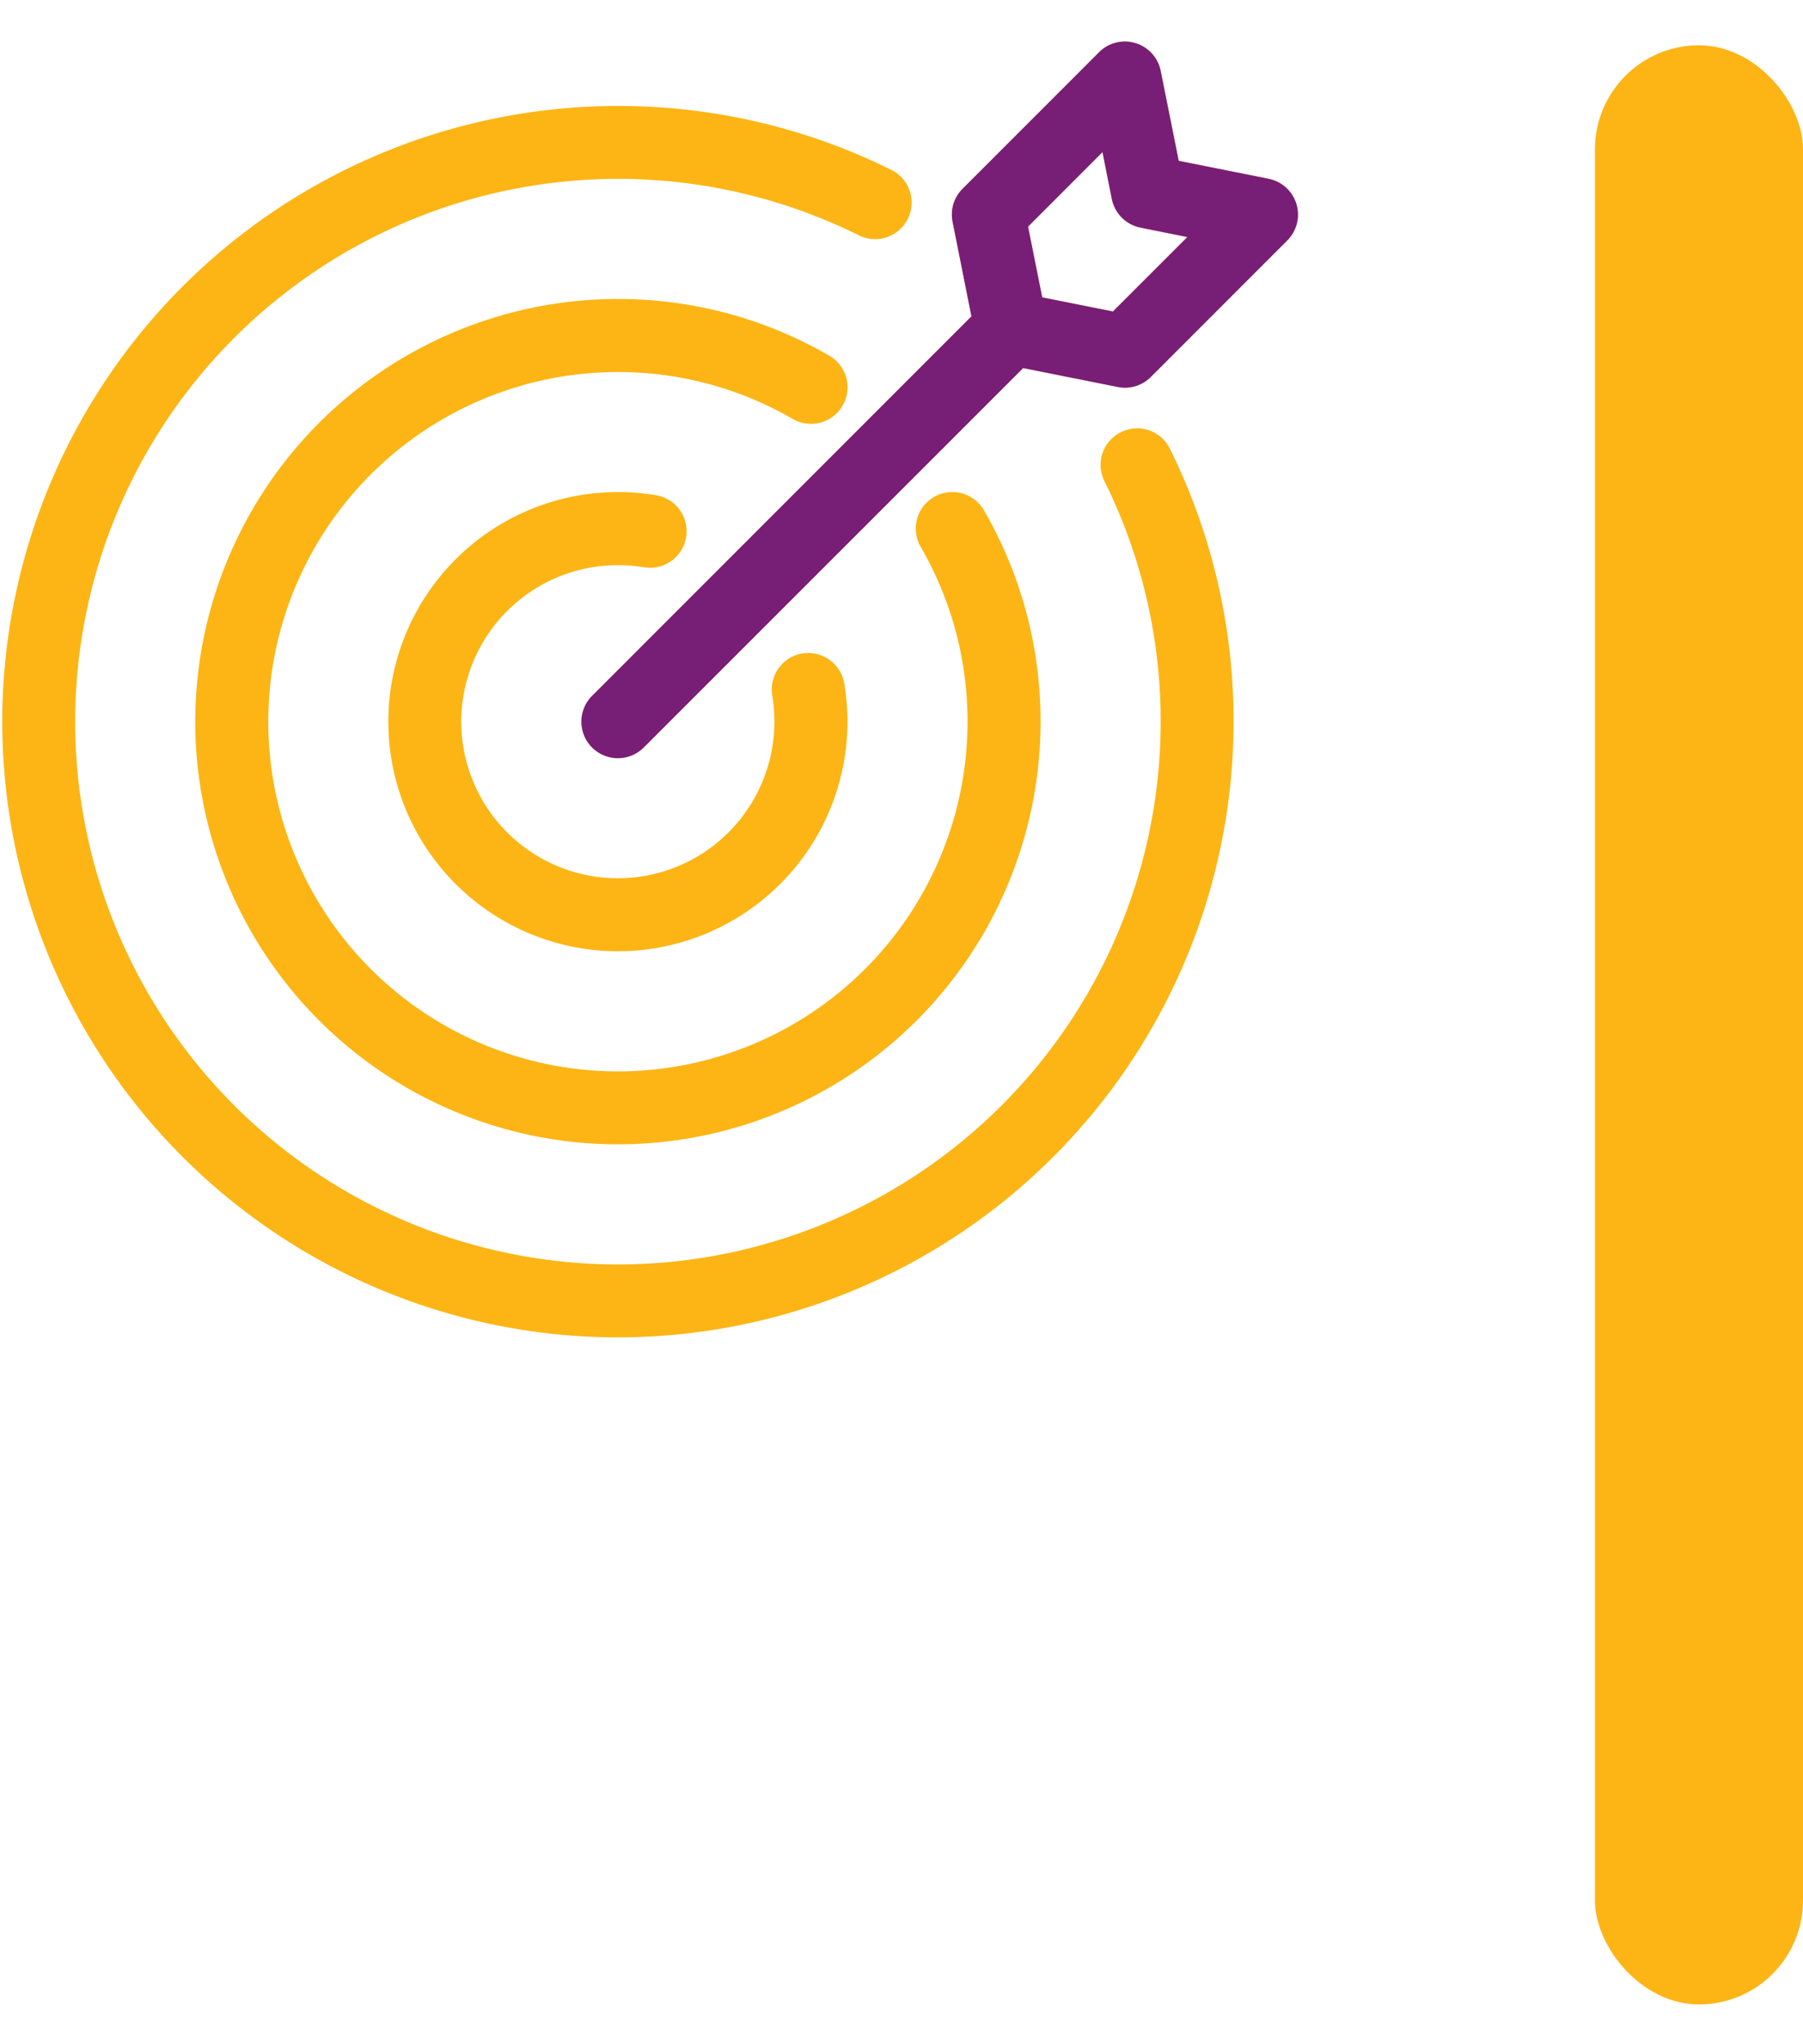 <svg xmlns="http://www.w3.org/2000/svg" xmlns:xlink="http://www.w3.org/1999/xlink" width="100" height="113.345" viewBox="0 0 104 113.345">
  <defs>
    <clipPath id="clip-path">
      <path id="Caminho_3262" data-name="Caminho 3262" d="M0,25.655H75v-75H0Z" transform="translate(0 49.345)" fill="none"/>
    </clipPath>
  </defs>
  <g id="Grupo_573" data-name="Grupo 573" transform="translate(-875 -2407.655)">
    <rect id="Retângulo_37" data-name="Retângulo 37" width="12" height="113" rx="6" transform="translate(967 2408)" fill="#fdb515"/>
    <g id="Grupo_508" data-name="Grupo 508" transform="translate(875 2457)">
      <g id="Grupo_507" data-name="Grupo 507" transform="translate(0 -49.345)" clip-path="url(#clip-path)">
        <g id="Grupo_503" data-name="Grupo 503" transform="translate(0.38 0.38)">
          <path id="Caminho_3258" data-name="Caminho 3258" d="M22.08,0a1.846,1.846,0,0,0-1.351.544L12.851,8.417a1.855,1.855,0,0,0-.508,1.678l1.117,5.587L-8.519,37.665a1.856,1.856,0,0,0,0,2.625,1.857,1.857,0,0,0,2.623,0L16.086,18.311l5.59,1.117a1.858,1.858,0,0,0,1.678-.512l7.873-7.873a1.855,1.855,0,0,0-.95-3.131L24.93,6.841,23.86,1.494A1.856,1.856,0,0,0,22.577.081,1.8,1.8,0,0,0,22.08,0M-7.207,3.716A35.279,35.279,0,0,0-42.469,38.978,35.279,35.279,0,0,0-7.207,74.24,35.279,35.279,0,0,0,28.055,38.978a35.172,35.172,0,0,0-3.648-15.637,1.857,1.857,0,0,0-3.327,1.651,31.358,31.358,0,0,1,3.271,13.986A31.571,31.571,0,0,1-7.207,70.535,31.571,31.571,0,0,1-38.763,38.978,31.571,31.571,0,0,1-7.207,7.42,31.45,31.45,0,0,1,6.816,10.709,1.856,1.856,0,0,0,8.468,7.385,35.087,35.087,0,0,0-7.207,3.716M20.9,5.622l.629,3.157a1.868,1.868,0,0,0,1.459,1.459l3.161.632-4.721,4.721-4.373-.877-.875-4.373ZM-7.207,14.848a24.143,24.143,0,0,0-24.129,24.13A24.142,24.142,0,0,0-7.207,63.107,24.142,24.142,0,0,0,16.922,38.978,24.007,24.007,0,0,0,13.689,26.91a1.857,1.857,0,0,0-3.213,1.863,20.318,20.318,0,0,1,2.734,10.2A20.424,20.424,0,0,1-7.207,59.4,20.424,20.424,0,0,1-27.624,38.978,20.424,20.424,0,0,1-7.207,18.561,20.318,20.318,0,0,1,3,21.3a1.857,1.857,0,0,0,1.863-3.213A24.008,24.008,0,0,0-7.207,14.848m0,11.136A13,13,0,0,0-20.2,38.978,13,13,0,0,0-7.207,51.97,13,13,0,0,0,5.785,38.978,13.025,13.025,0,0,0,5.6,36.814a1.854,1.854,0,1,0-3.657.616,9.452,9.452,0,0,1,.126,1.549,9.284,9.284,0,0,1-9.281,9.281,9.285,9.285,0,0,1-9.281-9.281A9.284,9.284,0,0,1-7.207,29.7a9.452,9.452,0,0,1,1.549.126A1.855,1.855,0,0,0-3.521,28.3a1.851,1.851,0,0,0-1.521-2.134,13.025,13.025,0,0,0-2.164-.182" transform="translate(42.469 0)" fill="#fcb514"/>
        </g>
        <g id="Grupo_504" data-name="Grupo 504" transform="translate(0.38 0.38)">
          <path id="Caminho_3259" data-name="Caminho 3259" d="M22.08,0a1.846,1.846,0,0,0-1.351.544L12.851,8.417a1.855,1.855,0,0,0-.508,1.678l1.117,5.587L-8.519,37.665a1.856,1.856,0,0,0,0,2.625,1.857,1.857,0,0,0,2.623,0L16.086,18.311l5.59,1.117a1.858,1.858,0,0,0,1.678-.512l7.873-7.873a1.855,1.855,0,0,0-.95-3.131L24.93,6.841,23.86,1.494A1.856,1.856,0,0,0,22.577.081,1.8,1.8,0,0,0,22.08,0ZM-7.207,3.716A35.279,35.279,0,0,0-42.469,38.978,35.279,35.279,0,0,0-7.207,74.24,35.279,35.279,0,0,0,28.055,38.978a35.172,35.172,0,0,0-3.648-15.637,1.857,1.857,0,0,0-3.327,1.651,31.358,31.358,0,0,1,3.271,13.986A31.571,31.571,0,0,1-7.207,70.535,31.571,31.571,0,0,1-38.763,38.978,31.571,31.571,0,0,1-7.207,7.42,31.45,31.45,0,0,1,6.816,10.709,1.856,1.856,0,0,0,8.468,7.385,35.087,35.087,0,0,0-7.207,3.716ZM20.9,5.622l.629,3.157a1.868,1.868,0,0,0,1.459,1.459l3.161.632-4.721,4.721-4.373-.877-.875-4.373ZM-7.207,14.848a24.143,24.143,0,0,0-24.129,24.13A24.142,24.142,0,0,0-7.207,63.107,24.142,24.142,0,0,0,16.922,38.978,24.007,24.007,0,0,0,13.689,26.91a1.857,1.857,0,0,0-3.213,1.863,20.318,20.318,0,0,1,2.734,10.2A20.424,20.424,0,0,1-7.207,59.4,20.424,20.424,0,0,1-27.624,38.978,20.424,20.424,0,0,1-7.207,18.561,20.318,20.318,0,0,1,3,21.3a1.857,1.857,0,0,0,1.863-3.213A24.008,24.008,0,0,0-7.207,14.848Zm0,11.136A13,13,0,0,0-20.2,38.978,13,13,0,0,0-7.207,51.97,13,13,0,0,0,5.785,38.978,13.025,13.025,0,0,0,5.6,36.814a1.854,1.854,0,1,0-3.657.616,9.452,9.452,0,0,1,.126,1.549,9.284,9.284,0,0,1-9.281,9.281,9.285,9.285,0,0,1-9.281-9.281A9.284,9.284,0,0,1-7.207,29.7a9.452,9.452,0,0,1,1.549.126A1.855,1.855,0,0,0-3.521,28.3a1.851,1.851,0,0,0-1.521-2.134A13.025,13.025,0,0,0-7.207,25.985Z" transform="translate(42.469 0)" fill="none" stroke="#fcb514" stroke-width="0.5"/>
        </g>
        <g id="Grupo_505" data-name="Grupo 505" transform="translate(33.787 0.38)">
          <path id="Caminho_3260" data-name="Caminho 3260" d="M7.7,5.365-14.275,27.349a1.857,1.857,0,0,0,0,2.623,1.856,1.856,0,0,0,2.625,0L10.329,7.993l5.59,1.117A1.854,1.854,0,0,0,17.6,8.6L25.47.724a1.849,1.849,0,0,0,.464-1.848A1.856,1.856,0,0,0,24.52-2.407L19.173-3.475,18.1-8.824a1.856,1.856,0,0,0-1.283-1.414,1.856,1.856,0,0,0-.5-.081,1.852,1.852,0,0,0-1.351.544L7.095-1.9A1.856,1.856,0,0,0,6.587-.223ZM15.142-4.7l.629,3.157A1.866,1.866,0,0,0,17.231-.08l3.161.634L15.671,5.273,11.3,4.4,10.423.025Z" transform="translate(14.818 10.318)" fill="#771e77"/>
        </g>
        <g id="Grupo_506" data-name="Grupo 506" transform="translate(33.787 0.38)">
          <path id="Caminho_3261" data-name="Caminho 3261" d="M7.7,5.365-14.275,27.349a1.857,1.857,0,0,0,0,2.623,1.856,1.856,0,0,0,2.625,0L10.329,7.993l5.59,1.117A1.854,1.854,0,0,0,17.6,8.6L25.47.724a1.849,1.849,0,0,0,.464-1.848A1.856,1.856,0,0,0,24.52-2.407L19.173-3.475,18.1-8.824a1.856,1.856,0,0,0-1.283-1.414,1.856,1.856,0,0,0-.5-.081,1.852,1.852,0,0,0-1.351.544L7.095-1.9A1.856,1.856,0,0,0,6.587-.223ZM15.142-4.7l.629,3.157A1.866,1.866,0,0,0,17.231-.08l3.161.634L15.671,5.273,11.3,4.4,10.423.025Z" transform="translate(14.818 10.318)" fill="none" stroke="#781e77" stroke-width="0.5"/>
        </g>
      </g>
    </g>
  </g>
</svg>
